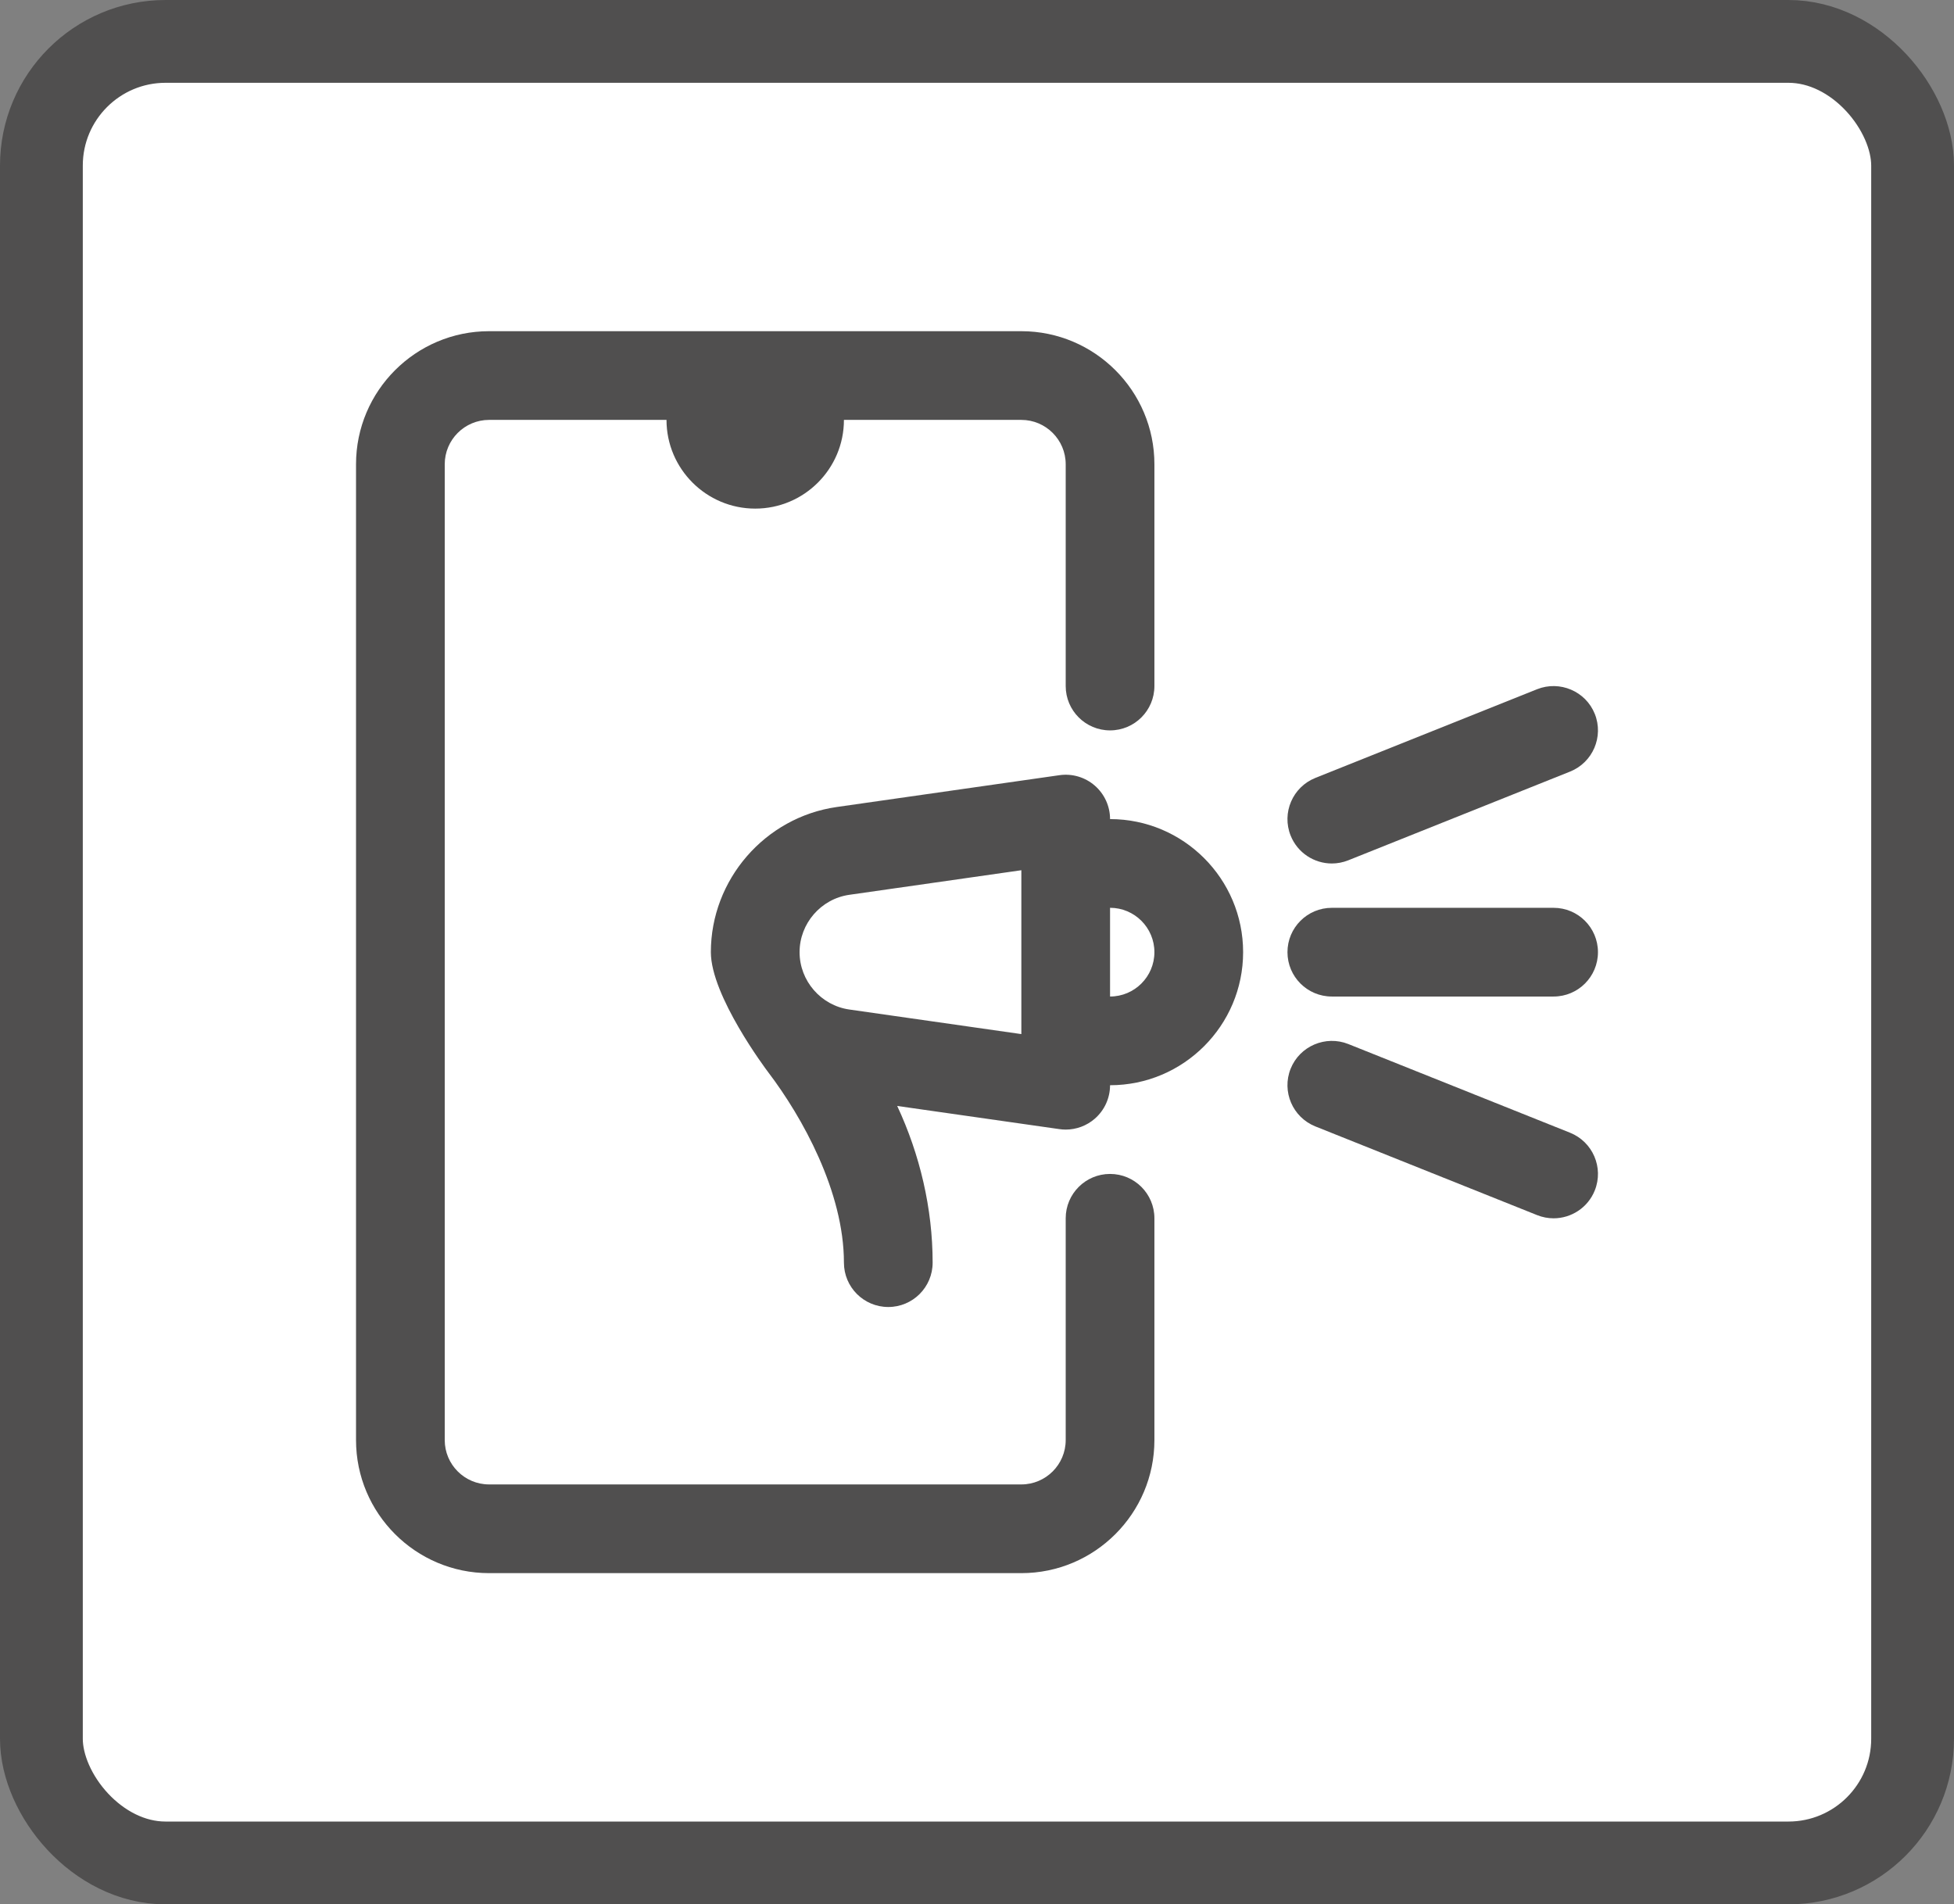 <?xml version="1.0" encoding="UTF-8"?>
<svg xmlns="http://www.w3.org/2000/svg" width="236" height="230" viewBox="0 0 236 230" fill="none">
  <rect x="0" y="0" width="236" height="230" fill="#808080" stroke="none"/>
  <rect x="5" y="5" width="226" height="220" rx="15" fill="white" stroke="#504F4F" stroke-width="10" stroke-linejoin="round"></rect>
  <path d="M134.07 98.927C134.07 97.374 133.395 95.898 132.223 94.881C131.051 93.863 129.492 93.403 127.954 93.625L101.059 97.468C92.391 98.705 85.856 106.241 85.856 114.999C85.856 120.257 92.485 129.109 92.783 129.5C96.905 134.92 101.928 143.955 101.928 152.498C101.928 155.456 104.324 157.855 107.285 157.855C110.246 157.855 112.642 155.456 112.642 152.498C112.642 145.943 111.093 139.418 108.363 133.573L127.954 136.372C128.206 136.408 128.462 136.427 128.713 136.427C129.995 136.427 131.245 135.966 132.223 135.116C133.395 134.099 134.07 132.623 134.07 131.07C142.932 131.07 150.141 123.861 150.141 114.999C150.141 106.136 142.932 98.927 134.07 98.927ZM123.356 124.894L102.576 121.925C99.15 121.436 96.571 118.459 96.571 114.999C96.571 111.538 99.15 108.561 102.576 108.072L123.356 105.103V124.894ZM134.07 120.356V109.641C137.026 109.641 139.427 112.045 139.427 114.999C139.427 117.952 137.026 120.356 134.07 120.356Z" fill="#504F4F"></path>
  <path d="M160.855 104.289C161.52 104.289 162.195 104.163 162.843 103.904L189.629 93.19C192.375 92.089 193.714 88.973 192.616 86.224C191.517 83.475 188.378 82.157 185.653 83.24L158.867 93.954C156.121 95.055 154.782 98.17 155.88 100.919C156.717 103.012 158.731 104.289 160.855 104.289Z" fill="#504F4F"></path>
  <path d="M160.855 109.643C157.894 109.643 155.498 112.041 155.498 115C155.498 117.958 157.894 120.357 160.855 120.357H187.64C190.601 120.357 192.998 117.958 192.998 115C192.998 112.041 190.601 109.643 187.64 109.643H160.855Z" fill="#504F4F"></path>
  <path d="M189.629 136.808L162.843 126.094C160.118 125.009 156.979 126.33 155.88 129.079C154.782 131.828 156.121 134.943 158.867 136.045L185.653 146.759C186.301 147.018 186.976 147.143 187.641 147.143C189.765 147.143 191.779 145.867 192.616 143.774C193.714 141.025 192.375 137.91 189.629 136.808Z" fill="#504F4F"></path>
  <path d="M134.07 141.784C131.109 141.784 128.713 144.183 128.713 147.141V173.927C128.713 176.88 126.312 179.284 123.356 179.284H59.071C56.115 179.284 53.714 176.88 53.714 173.927V56.071C53.714 53.118 56.115 50.714 59.071 50.714H80.499C80.499 56.623 85.307 61.428 91.214 61.428C97.12 61.428 101.928 56.623 101.928 50.714H123.356C126.312 50.714 128.713 53.118 128.713 56.071V82.856C128.713 85.815 131.109 88.214 134.07 88.214C137.031 88.214 139.427 85.815 139.427 82.856V56.071C139.427 47.209 132.218 40 123.356 40H59.071C50.209 40 43 47.209 43 56.071V173.927C43 182.789 50.209 189.998 59.071 189.998H123.356C132.218 189.998 139.427 182.789 139.427 173.927V147.141C139.427 144.183 137.031 141.784 134.07 141.784Z" fill="#504F4F"></path>
</svg>
